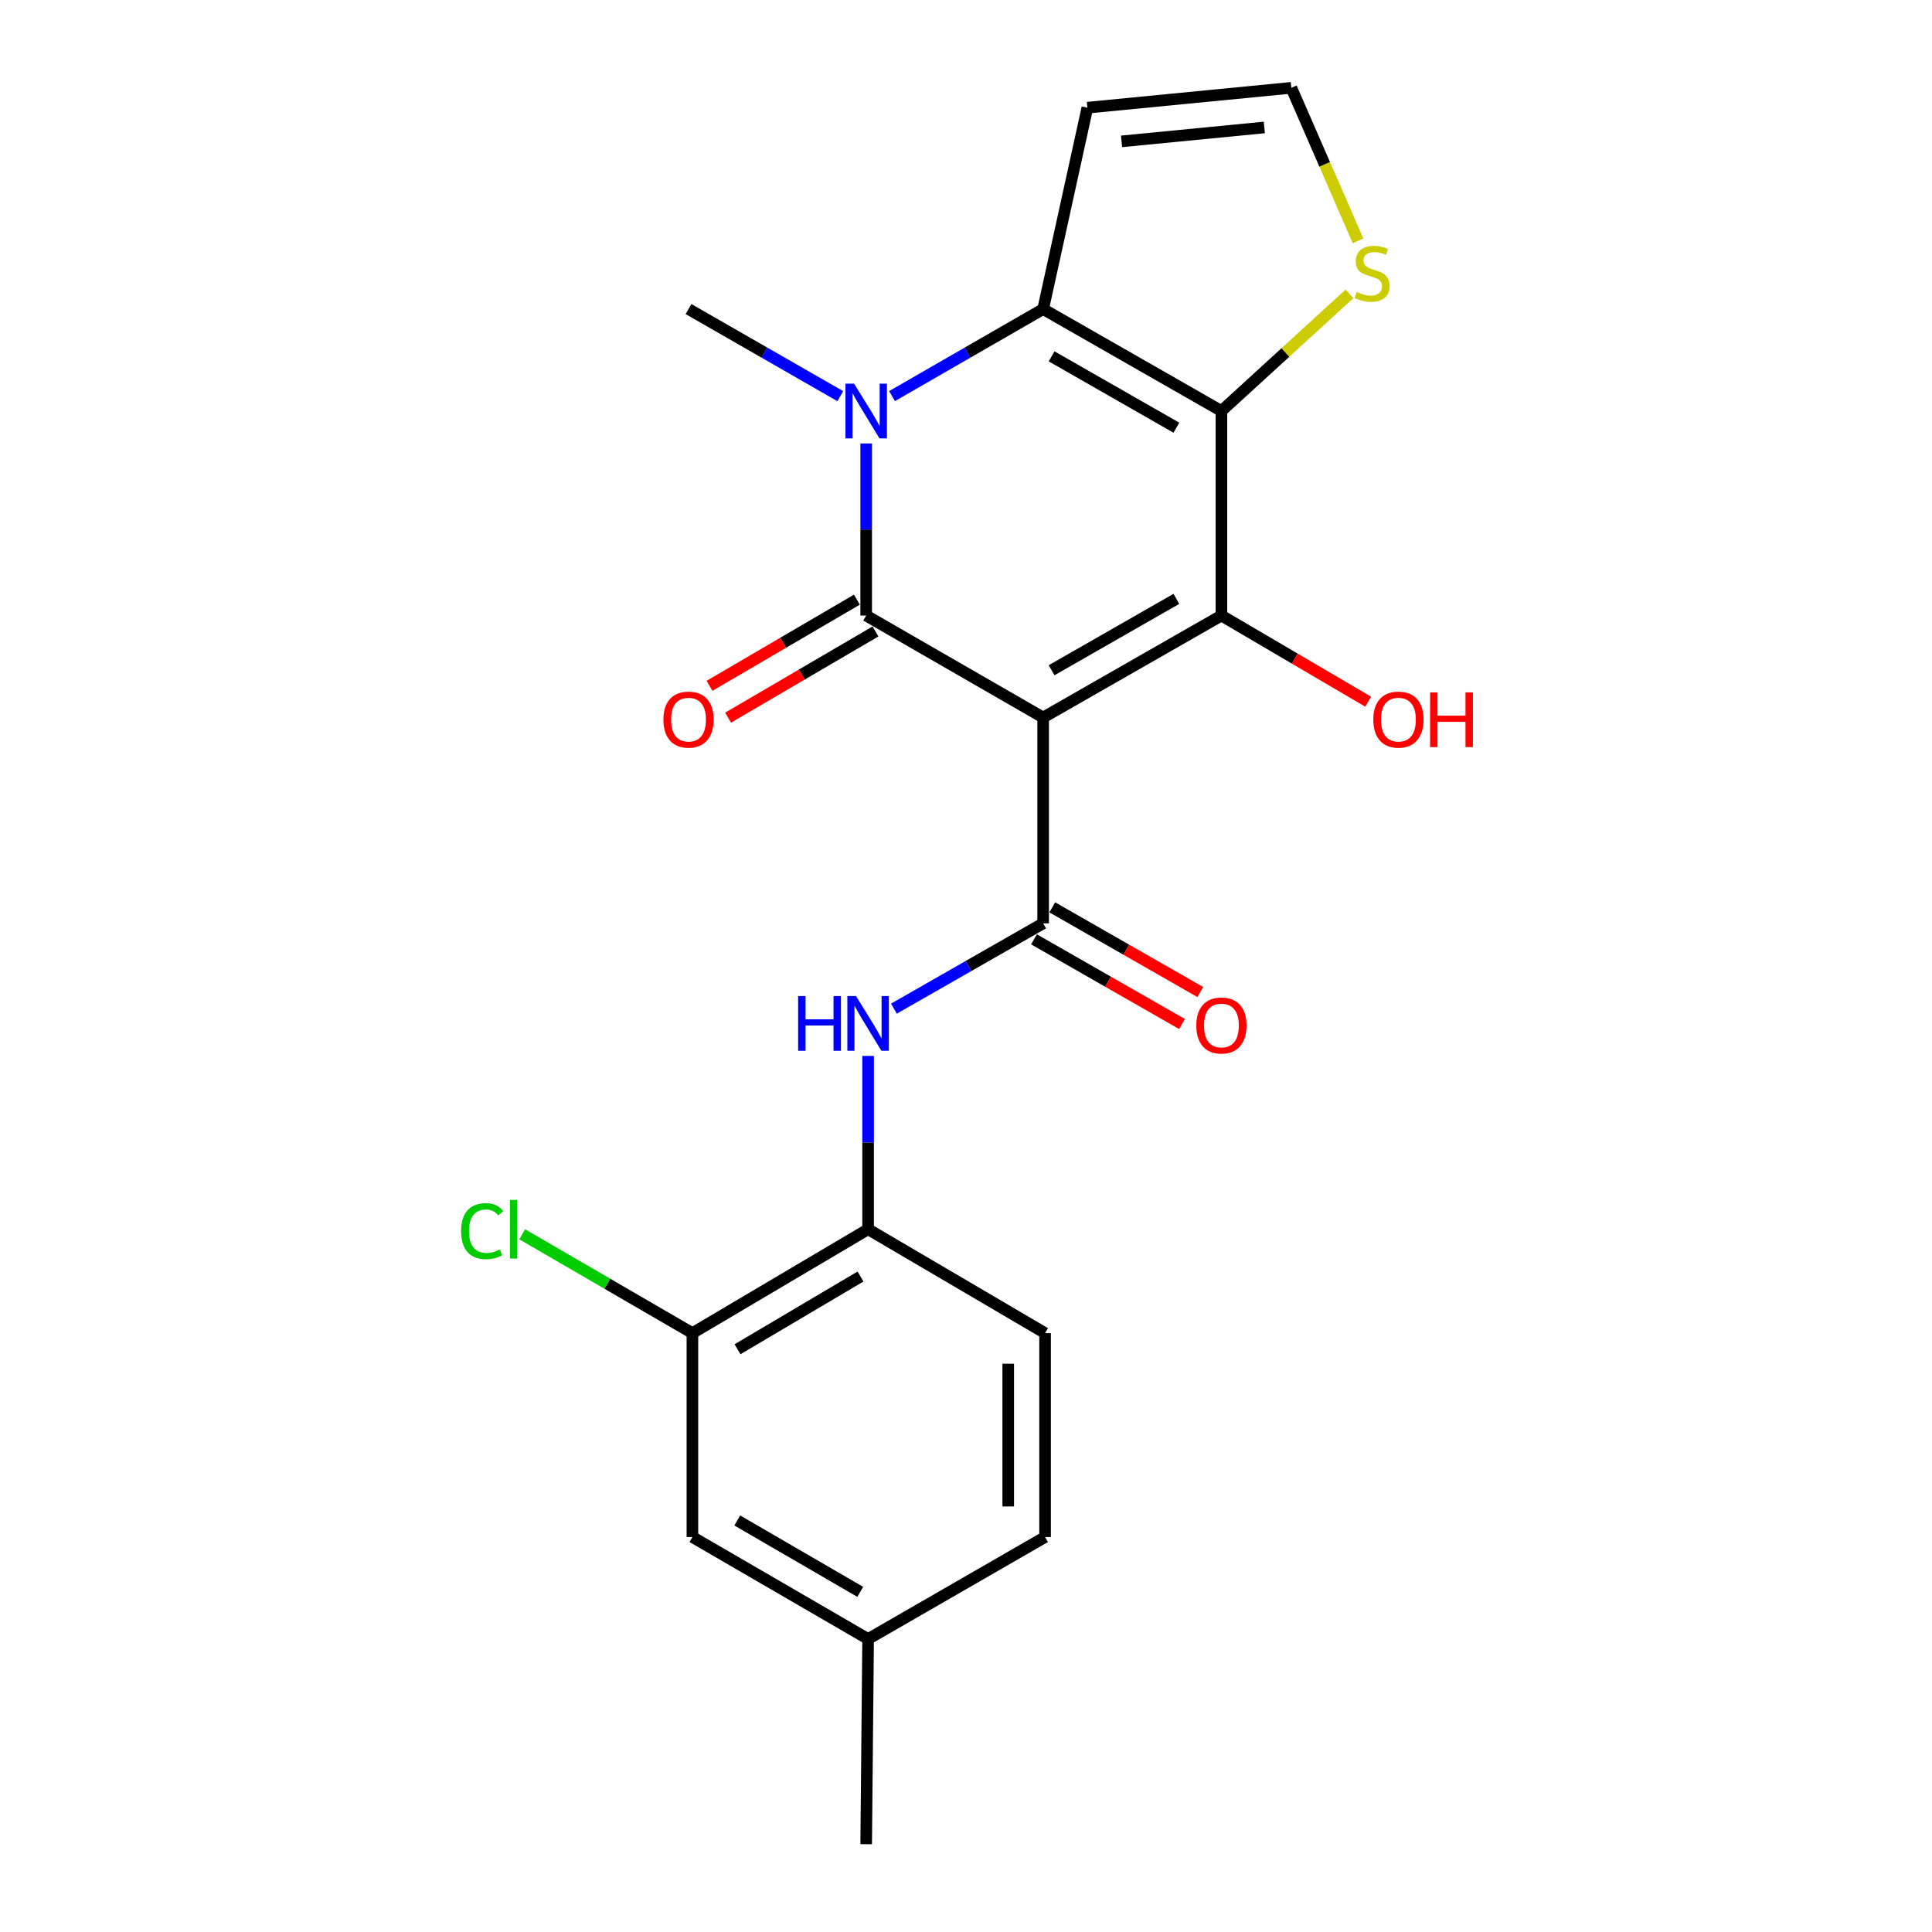 <?xml version='1.0' encoding='iso-8859-1'?>
<svg version='1.1' baseProfile='full'
              xmlns='http://www.w3.org/2000/svg'
                      xmlns:rdkit='http://www.rdkit.org/xml'
                      xmlns:xlink='http://www.w3.org/1999/xlink'
                  xml:space='preserve'
width='1000px' height='1000px' viewBox='0 0 1000 1000'>
<!-- END OF HEADER -->
<rect style='opacity:1.0;fill:#FFFFFF;stroke:none' width='1000' height='1000' x='0' y='0'> </rect>
<path class='bond-0' d='M 539.93,371.389 L 448.335,318.61' style='fill:none;fill-rule:evenodd;stroke:#000000;stroke-width:6px;stroke-linecap:butt;stroke-linejoin:miter;stroke-opacity:1' />
<path class='bond-2' d='M 539.93,371.389 L 632.204,318.61' style='fill:none;fill-rule:evenodd;stroke:#000000;stroke-width:6px;stroke-linecap:butt;stroke-linejoin:miter;stroke-opacity:1' />
<path class='bond-2' d='M 544.303,346.919 L 608.895,309.974' style='fill:none;fill-rule:evenodd;stroke:#000000;stroke-width:6px;stroke-linecap:butt;stroke-linejoin:miter;stroke-opacity:1' />
<path class='bond-5' d='M 539.93,371.389 L 539.93,477.922' style='fill:none;fill-rule:evenodd;stroke:#000000;stroke-width:6px;stroke-linecap:butt;stroke-linejoin:miter;stroke-opacity:1' />
<path class='bond-3' d='M 448.335,318.61 L 448.335,274.075' style='fill:none;fill-rule:evenodd;stroke:#000000;stroke-width:6px;stroke-linecap:butt;stroke-linejoin:miter;stroke-opacity:1' />
<path class='bond-3' d='M 448.335,274.075 L 448.335,229.54' style='fill:none;fill-rule:evenodd;stroke:#0000FF;stroke-width:6px;stroke-linecap:butt;stroke-linejoin:miter;stroke-opacity:1' />
<path class='bond-12' d='M 443.522,310.379 L 405.375,332.687' style='fill:none;fill-rule:evenodd;stroke:#000000;stroke-width:6px;stroke-linecap:butt;stroke-linejoin:miter;stroke-opacity:1' />
<path class='bond-12' d='M 405.375,332.687 L 367.229,354.995' style='fill:none;fill-rule:evenodd;stroke:#FF0000;stroke-width:6px;stroke-linecap:butt;stroke-linejoin:miter;stroke-opacity:1' />
<path class='bond-12' d='M 453.148,326.84 L 415.002,349.148' style='fill:none;fill-rule:evenodd;stroke:#000000;stroke-width:6px;stroke-linecap:butt;stroke-linejoin:miter;stroke-opacity:1' />
<path class='bond-12' d='M 415.002,349.148 L 376.855,371.456' style='fill:none;fill-rule:evenodd;stroke:#FF0000;stroke-width:6px;stroke-linecap:butt;stroke-linejoin:miter;stroke-opacity:1' />
<path class='bond-1' d='M 632.204,212.734 L 632.204,318.61' style='fill:none;fill-rule:evenodd;stroke:#000000;stroke-width:6px;stroke-linecap:butt;stroke-linejoin:miter;stroke-opacity:1' />
<path class='bond-4' d='M 632.204,212.734 L 539.93,159.976' style='fill:none;fill-rule:evenodd;stroke:#000000;stroke-width:6px;stroke-linecap:butt;stroke-linejoin:miter;stroke-opacity:1' />
<path class='bond-4' d='M 608.898,221.374 L 544.306,184.444' style='fill:none;fill-rule:evenodd;stroke:#000000;stroke-width:6px;stroke-linecap:butt;stroke-linejoin:miter;stroke-opacity:1' />
<path class='bond-7' d='M 632.204,212.734 L 665.344,182.424' style='fill:none;fill-rule:evenodd;stroke:#000000;stroke-width:6px;stroke-linecap:butt;stroke-linejoin:miter;stroke-opacity:1' />
<path class='bond-7' d='M 665.344,182.424 L 698.485,152.115' style='fill:none;fill-rule:evenodd;stroke:#CCCC00;stroke-width:6px;stroke-linecap:butt;stroke-linejoin:miter;stroke-opacity:1' />
<path class='bond-14' d='M 632.204,318.61 L 670.184,340.903' style='fill:none;fill-rule:evenodd;stroke:#000000;stroke-width:6px;stroke-linecap:butt;stroke-linejoin:miter;stroke-opacity:1' />
<path class='bond-14' d='M 670.184,340.903 L 708.165,363.196' style='fill:none;fill-rule:evenodd;stroke:#FF0000;stroke-width:6px;stroke-linecap:butt;stroke-linejoin:miter;stroke-opacity:1' />
<path class='bond-17' d='M 434.944,205.051 L 395.662,182.513' style='fill:none;fill-rule:evenodd;stroke:#0000FF;stroke-width:6px;stroke-linecap:butt;stroke-linejoin:miter;stroke-opacity:1' />
<path class='bond-17' d='M 395.662,182.513 L 356.379,159.976' style='fill:none;fill-rule:evenodd;stroke:#000000;stroke-width:6px;stroke-linecap:butt;stroke-linejoin:miter;stroke-opacity:1' />
<path class='bond-22' d='M 461.717,205.025 L 500.824,182.5' style='fill:none;fill-rule:evenodd;stroke:#0000FF;stroke-width:6px;stroke-linecap:butt;stroke-linejoin:miter;stroke-opacity:1' />
<path class='bond-22' d='M 500.824,182.5 L 539.93,159.976' style='fill:none;fill-rule:evenodd;stroke:#000000;stroke-width:6px;stroke-linecap:butt;stroke-linejoin:miter;stroke-opacity:1' />
<path class='bond-8' d='M 539.93,159.976 L 562.824,55.741' style='fill:none;fill-rule:evenodd;stroke:#000000;stroke-width:6px;stroke-linecap:butt;stroke-linejoin:miter;stroke-opacity:1' />
<path class='bond-6' d='M 539.93,477.922 L 501.305,500.003' style='fill:none;fill-rule:evenodd;stroke:#000000;stroke-width:6px;stroke-linecap:butt;stroke-linejoin:miter;stroke-opacity:1' />
<path class='bond-6' d='M 501.305,500.003 L 462.68,522.085' style='fill:none;fill-rule:evenodd;stroke:#0000FF;stroke-width:6px;stroke-linecap:butt;stroke-linejoin:miter;stroke-opacity:1' />
<path class='bond-13' d='M 535.196,486.198 L 573.504,508.114' style='fill:none;fill-rule:evenodd;stroke:#000000;stroke-width:6px;stroke-linecap:butt;stroke-linejoin:miter;stroke-opacity:1' />
<path class='bond-13' d='M 573.504,508.114 L 611.812,530.03' style='fill:none;fill-rule:evenodd;stroke:#FF0000;stroke-width:6px;stroke-linecap:butt;stroke-linejoin:miter;stroke-opacity:1' />
<path class='bond-13' d='M 544.665,469.646 L 582.973,491.562' style='fill:none;fill-rule:evenodd;stroke:#000000;stroke-width:6px;stroke-linecap:butt;stroke-linejoin:miter;stroke-opacity:1' />
<path class='bond-13' d='M 582.973,491.562 L 621.281,513.478' style='fill:none;fill-rule:evenodd;stroke:#FF0000;stroke-width:6px;stroke-linecap:butt;stroke-linejoin:miter;stroke-opacity:1' />
<path class='bond-9' d='M 449.331,546.539 L 449.331,591.394' style='fill:none;fill-rule:evenodd;stroke:#0000FF;stroke-width:6px;stroke-linecap:butt;stroke-linejoin:miter;stroke-opacity:1' />
<path class='bond-9' d='M 449.331,591.394 L 449.331,636.249' style='fill:none;fill-rule:evenodd;stroke:#000000;stroke-width:6px;stroke-linecap:butt;stroke-linejoin:miter;stroke-opacity:1' />
<path class='bond-11' d='M 702.913,124.657 L 685.653,85.056' style='fill:none;fill-rule:evenodd;stroke:#CCCC00;stroke-width:6px;stroke-linecap:butt;stroke-linejoin:miter;stroke-opacity:1' />
<path class='bond-11' d='M 685.653,85.056 L 668.393,45.455' style='fill:none;fill-rule:evenodd;stroke:#000000;stroke-width:6px;stroke-linecap:butt;stroke-linejoin:miter;stroke-opacity:1' />
<path class='bond-23' d='M 562.824,55.741 L 668.393,45.455' style='fill:none;fill-rule:evenodd;stroke:#000000;stroke-width:6px;stroke-linecap:butt;stroke-linejoin:miter;stroke-opacity:1' />
<path class='bond-23' d='M 580.509,73.178 L 654.407,65.977' style='fill:none;fill-rule:evenodd;stroke:#000000;stroke-width:6px;stroke-linecap:butt;stroke-linejoin:miter;stroke-opacity:1' />
<path class='bond-10' d='M 449.331,636.249 L 358.392,690.024' style='fill:none;fill-rule:evenodd;stroke:#000000;stroke-width:6px;stroke-linecap:butt;stroke-linejoin:miter;stroke-opacity:1' />
<path class='bond-10' d='M 445.396,660.73 L 381.739,698.372' style='fill:none;fill-rule:evenodd;stroke:#000000;stroke-width:6px;stroke-linecap:butt;stroke-linejoin:miter;stroke-opacity:1' />
<path class='bond-16' d='M 449.331,636.249 L 540.926,690.024' style='fill:none;fill-rule:evenodd;stroke:#000000;stroke-width:6px;stroke-linecap:butt;stroke-linejoin:miter;stroke-opacity:1' />
<path class='bond-15' d='M 358.392,690.024 L 358.392,795.562' style='fill:none;fill-rule:evenodd;stroke:#000000;stroke-width:6px;stroke-linecap:butt;stroke-linejoin:miter;stroke-opacity:1' />
<path class='bond-18' d='M 358.392,690.024 L 314.344,664.448' style='fill:none;fill-rule:evenodd;stroke:#000000;stroke-width:6px;stroke-linecap:butt;stroke-linejoin:miter;stroke-opacity:1' />
<path class='bond-18' d='M 314.344,664.448 L 270.297,638.872' style='fill:none;fill-rule:evenodd;stroke:#00CC00;stroke-width:6px;stroke-linecap:butt;stroke-linejoin:miter;stroke-opacity:1' />
<path class='bond-24' d='M 358.392,795.562 L 449.331,848.351' style='fill:none;fill-rule:evenodd;stroke:#000000;stroke-width:6px;stroke-linecap:butt;stroke-linejoin:miter;stroke-opacity:1' />
<path class='bond-24' d='M 381.606,786.988 L 445.263,823.941' style='fill:none;fill-rule:evenodd;stroke:#000000;stroke-width:6px;stroke-linecap:butt;stroke-linejoin:miter;stroke-opacity:1' />
<path class='bond-20' d='M 540.926,690.024 L 540.926,795.562' style='fill:none;fill-rule:evenodd;stroke:#000000;stroke-width:6px;stroke-linecap:butt;stroke-linejoin:miter;stroke-opacity:1' />
<path class='bond-20' d='M 521.857,705.855 L 521.857,779.731' style='fill:none;fill-rule:evenodd;stroke:#000000;stroke-width:6px;stroke-linecap:butt;stroke-linejoin:miter;stroke-opacity:1' />
<path class='bond-19' d='M 449.331,848.351 L 540.926,795.562' style='fill:none;fill-rule:evenodd;stroke:#000000;stroke-width:6px;stroke-linecap:butt;stroke-linejoin:miter;stroke-opacity:1' />
<path class='bond-21' d='M 449.331,848.351 L 448.335,954.545' style='fill:none;fill-rule:evenodd;stroke:#000000;stroke-width:6px;stroke-linecap:butt;stroke-linejoin:miter;stroke-opacity:1' />
<path  class='atom-4' d='M 442.075 198.574
L 451.355 213.574
Q 452.275 215.054, 453.755 217.734
Q 455.235 220.414, 455.315 220.574
L 455.315 198.574
L 459.075 198.574
L 459.075 226.894
L 455.195 226.894
L 445.235 210.494
Q 444.075 208.574, 442.835 206.374
Q 441.635 204.174, 441.275 203.494
L 441.275 226.894
L 437.595 226.894
L 437.595 198.574
L 442.075 198.574
' fill='#0000FF'/>
<path  class='atom-7' d='M 413.111 515.556
L 416.951 515.556
L 416.951 527.596
L 431.431 527.596
L 431.431 515.556
L 435.271 515.556
L 435.271 543.876
L 431.431 543.876
L 431.431 530.796
L 416.951 530.796
L 416.951 543.876
L 413.111 543.876
L 413.111 515.556
' fill='#0000FF'/>
<path  class='atom-7' d='M 443.071 515.556
L 452.351 530.556
Q 453.271 532.036, 454.751 534.716
Q 456.231 537.396, 456.311 537.556
L 456.311 515.556
L 460.071 515.556
L 460.071 543.876
L 456.191 543.876
L 446.231 527.476
Q 445.071 525.556, 443.831 523.356
Q 442.631 521.156, 442.271 520.476
L 442.271 543.876
L 438.591 543.876
L 438.591 515.556
L 443.071 515.556
' fill='#0000FF'/>
<path  class='atom-8' d='M 702.207 151.114
Q 702.527 151.234, 703.847 151.794
Q 705.167 152.354, 706.607 152.714
Q 708.087 153.034, 709.527 153.034
Q 712.207 153.034, 713.767 151.754
Q 715.327 150.434, 715.327 148.154
Q 715.327 146.594, 714.527 145.634
Q 713.767 144.674, 712.567 144.154
Q 711.367 143.634, 709.367 143.034
Q 706.847 142.274, 705.327 141.554
Q 703.847 140.834, 702.767 139.314
Q 701.727 137.794, 701.727 135.234
Q 701.727 131.674, 704.127 129.474
Q 706.567 127.274, 711.367 127.274
Q 714.647 127.274, 718.367 128.834
L 717.447 131.914
Q 714.047 130.514, 711.487 130.514
Q 708.727 130.514, 707.207 131.674
Q 705.687 132.794, 705.727 134.754
Q 705.727 136.274, 706.487 137.194
Q 707.287 138.114, 708.407 138.634
Q 709.567 139.154, 711.487 139.754
Q 714.047 140.554, 715.567 141.354
Q 717.087 142.154, 718.167 143.794
Q 719.287 145.394, 719.287 148.154
Q 719.287 152.074, 716.647 154.194
Q 714.047 156.274, 709.687 156.274
Q 707.167 156.274, 705.247 155.714
Q 703.367 155.194, 701.127 154.274
L 702.207 151.114
' fill='#CCCC00'/>
<path  class='atom-13' d='M 343.379 372.465
Q 343.379 365.665, 346.739 361.865
Q 350.099 358.065, 356.379 358.065
Q 362.659 358.065, 366.019 361.865
Q 369.379 365.665, 369.379 372.465
Q 369.379 379.345, 365.979 383.265
Q 362.579 387.145, 356.379 387.145
Q 350.139 387.145, 346.739 383.265
Q 343.379 379.385, 343.379 372.465
M 356.379 383.945
Q 360.699 383.945, 363.019 381.065
Q 365.379 378.145, 365.379 372.465
Q 365.379 366.905, 363.019 364.105
Q 360.699 361.265, 356.379 361.265
Q 352.059 361.265, 349.699 364.065
Q 347.379 366.865, 347.379 372.465
Q 347.379 378.185, 349.699 381.065
Q 352.059 383.945, 356.379 383.945
' fill='#FF0000'/>
<path  class='atom-14' d='M 619.204 530.792
Q 619.204 523.992, 622.564 520.192
Q 625.924 516.392, 632.204 516.392
Q 638.484 516.392, 641.844 520.192
Q 645.204 523.992, 645.204 530.792
Q 645.204 537.672, 641.804 541.592
Q 638.404 545.472, 632.204 545.472
Q 625.964 545.472, 622.564 541.592
Q 619.204 537.712, 619.204 530.792
M 632.204 542.272
Q 636.524 542.272, 638.844 539.392
Q 641.204 536.472, 641.204 530.792
Q 641.204 525.232, 638.844 522.432
Q 636.524 519.592, 632.204 519.592
Q 627.884 519.592, 625.524 522.392
Q 623.204 525.192, 623.204 530.792
Q 623.204 536.512, 625.524 539.392
Q 627.884 542.272, 632.204 542.272
' fill='#FF0000'/>
<path  class='atom-15' d='M 710.821 372.465
Q 710.821 365.665, 714.181 361.865
Q 717.541 358.065, 723.821 358.065
Q 730.101 358.065, 733.461 361.865
Q 736.821 365.665, 736.821 372.465
Q 736.821 379.345, 733.421 383.265
Q 730.021 387.145, 723.821 387.145
Q 717.581 387.145, 714.181 383.265
Q 710.821 379.385, 710.821 372.465
M 723.821 383.945
Q 728.141 383.945, 730.461 381.065
Q 732.821 378.145, 732.821 372.465
Q 732.821 366.905, 730.461 364.105
Q 728.141 361.265, 723.821 361.265
Q 719.501 361.265, 717.141 364.065
Q 714.821 366.865, 714.821 372.465
Q 714.821 378.185, 717.141 381.065
Q 719.501 383.945, 723.821 383.945
' fill='#FF0000'/>
<path  class='atom-15' d='M 740.221 358.385
L 744.061 358.385
L 744.061 370.425
L 758.541 370.425
L 758.541 358.385
L 762.381 358.385
L 762.381 386.705
L 758.541 386.705
L 758.541 373.625
L 744.061 373.625
L 744.061 386.705
L 740.221 386.705
L 740.221 358.385
' fill='#FF0000'/>
<path  class='atom-19' d='M 238.659 637.229
Q 238.659 630.189, 241.939 626.509
Q 245.259 622.789, 251.539 622.789
Q 257.379 622.789, 260.499 626.909
L 257.859 629.069
Q 255.579 626.069, 251.539 626.069
Q 247.259 626.069, 244.979 628.949
Q 242.739 631.789, 242.739 637.229
Q 242.739 642.829, 245.059 645.709
Q 247.419 648.589, 251.979 648.589
Q 255.099 648.589, 258.739 646.709
L 259.859 649.709
Q 258.379 650.669, 256.139 651.229
Q 253.899 651.789, 251.419 651.789
Q 245.259 651.789, 241.939 648.029
Q 238.659 644.269, 238.659 637.229
' fill='#00CC00'/>
<path  class='atom-19' d='M 263.939 621.069
L 267.619 621.069
L 267.619 651.429
L 263.939 651.429
L 263.939 621.069
' fill='#00CC00'/>
</svg>
